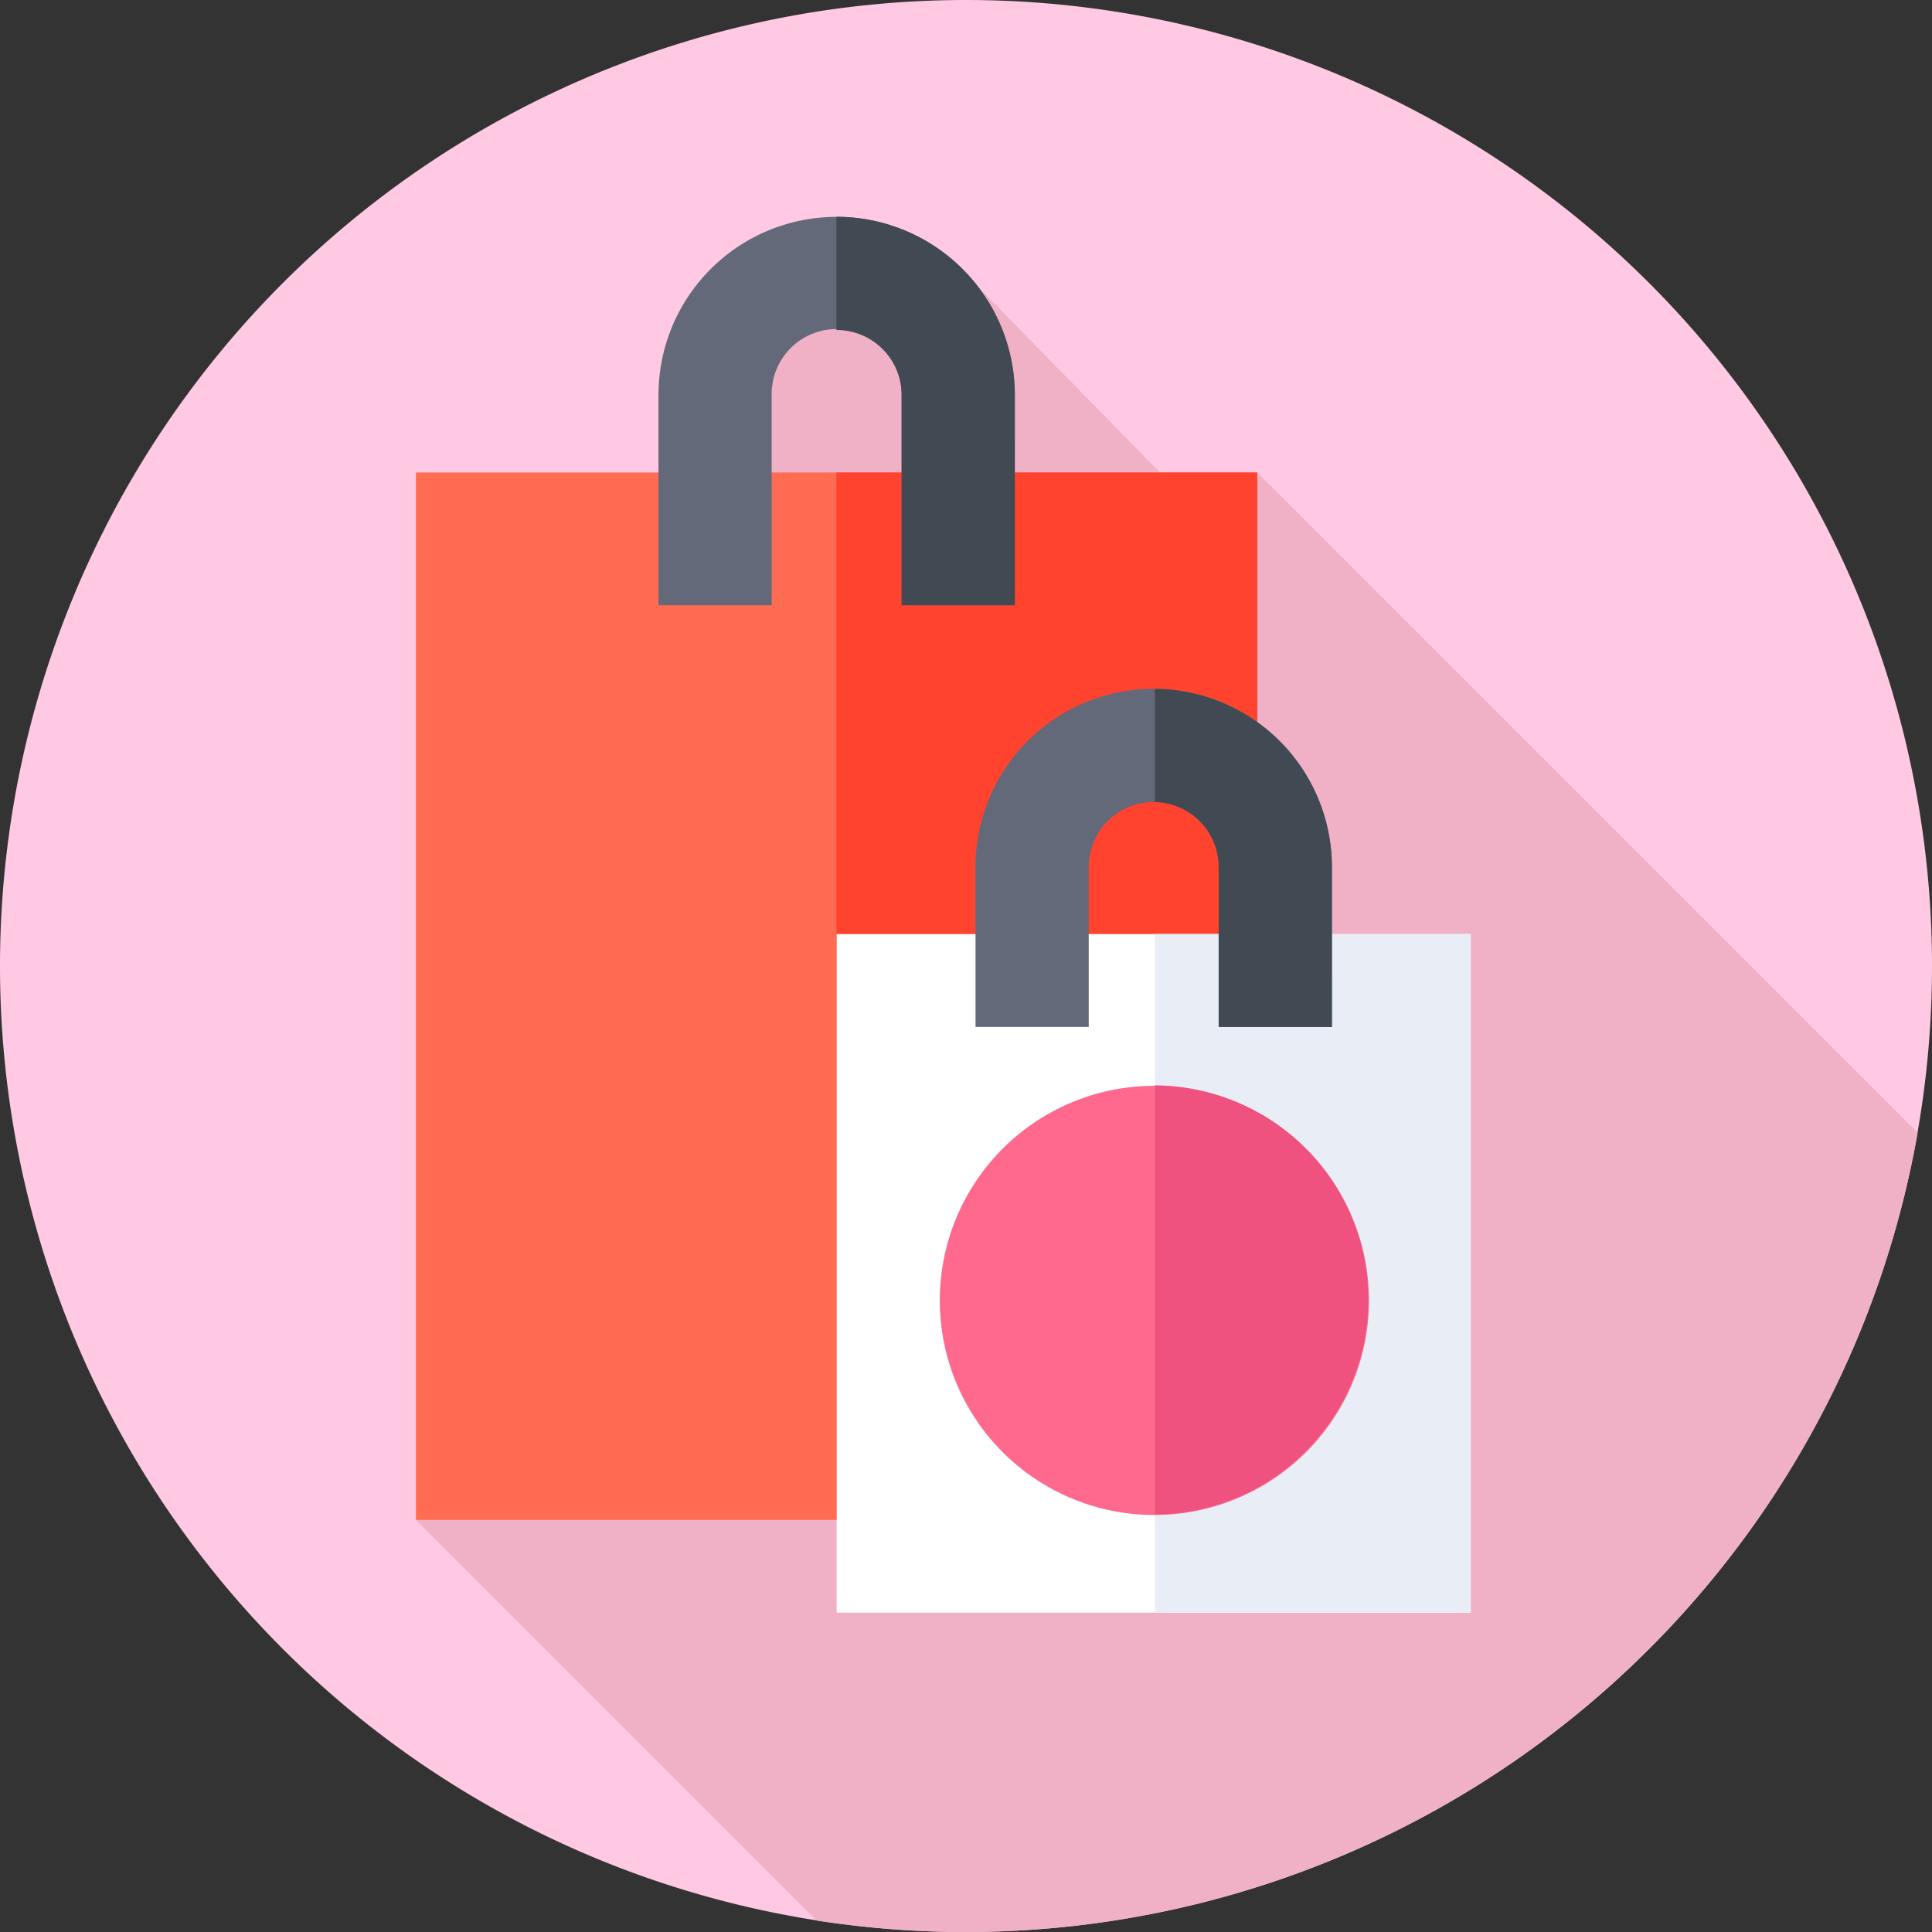 <svg xmlns="http://www.w3.org/2000/svg" xmlns:xlink="http://www.w3.org/1999/xlink" width="120" height="120" viewBox="0 0 120 120"><rect x="0" y="0" width="120" height="120" fill="#333333" stroke="none"/><defs><clipPath id="clip-path"><rect id="Rectangle_2101" data-name="Rectangle 2101" width="120" height="120" fill="none"></rect></clipPath></defs><g id="Group_2585" data-name="Group 2585" clip-path="url(#clip-path)"><path id="Path_8108" data-name="Path 8108" d="M120,60A60,60,0,1,1,60,0a60,60,0,0,1,60,60" fill="#ffc9e3"></path><path id="Path_8109" data-name="Path 8109" d="M175.949,109.648,134.934,68.635l-2.576,3.534L117.624,57.145l-13.778.912L82.676,133.692l24.883,24.883a60.076,60.076,0,0,0,68.39-48.926" transform="translate(-56.84 -39.287)" fill="#f0b1c7"></path><rect id="Rectangle_2097" data-name="Rectangle 2097" width="52.258" height="65.056" transform="translate(25.836 29.348)" fill="#ff6c52"></rect><rect id="Rectangle_2098" data-name="Rectangle 2098" width="26.145" height="65.056" transform="translate(51.949 29.348)" fill="#ff432e"></rect><rect id="Rectangle_2099" data-name="Rectangle 2099" width="39.386" height="42.15" transform="translate(51.965 58.016)" fill="#fff"></rect><rect id="Rectangle_2100" data-name="Rectangle 2100" width="19.619" height="42.15" transform="translate(71.732 58.016)" fill="#e9edf5"></rect><path id="Path_8110" data-name="Path 8110" d="M216.026,157.908h-7.031v-9.935a4.036,4.036,0,0,0-8.072,0v9.935h-7.031v-9.935a11.067,11.067,0,0,1,22.135,0Z" transform="translate(-133.3 -94.123)" fill="#636978"></path><path id="Path_8111" data-name="Path 8111" d="M229.543,136.914v7.033a4.039,4.039,0,0,1,3.963,4.032v9.934h7.031v-9.934a11.078,11.078,0,0,0-10.994-11.064" transform="translate(-157.811 -94.128)" fill="#414952"></path><path id="Path_8112" data-name="Path 8112" d="M153.009,67.229h-7.031V54.172a4.036,4.036,0,1,0-8.071,0V67.229h-7.031V54.172a11.067,11.067,0,1,1,22.134,0Z" transform="translate(-89.977 -29.635)" fill="#636978"></path><path id="Path_8113" data-name="Path 8113" d="M166.254,43.1h-.016v7.032h.016a4.04,4.04,0,0,1,4.036,4.036V67.229h7.031V54.172A11.08,11.08,0,0,0,166.254,43.1" transform="translate(-114.289 -29.635)" fill="#414952"></path><path id="Path_8114" data-name="Path 8114" d="M203.276,216.189a13.328,13.328,0,1,1-16.1,9.807,13.328,13.328,0,0,1,16.1-9.807" transform="translate(-128.426 -148.369)" fill="#ff698d"></path><path id="Path_8115" data-name="Path 8115" d="M242.794,229.049a13.324,13.324,0,0,0-13.251-13.322v26.645a13.324,13.324,0,0,0,13.251-13.323" transform="translate(-157.811 -148.312)" fill="#ef527f"></path></g></svg>